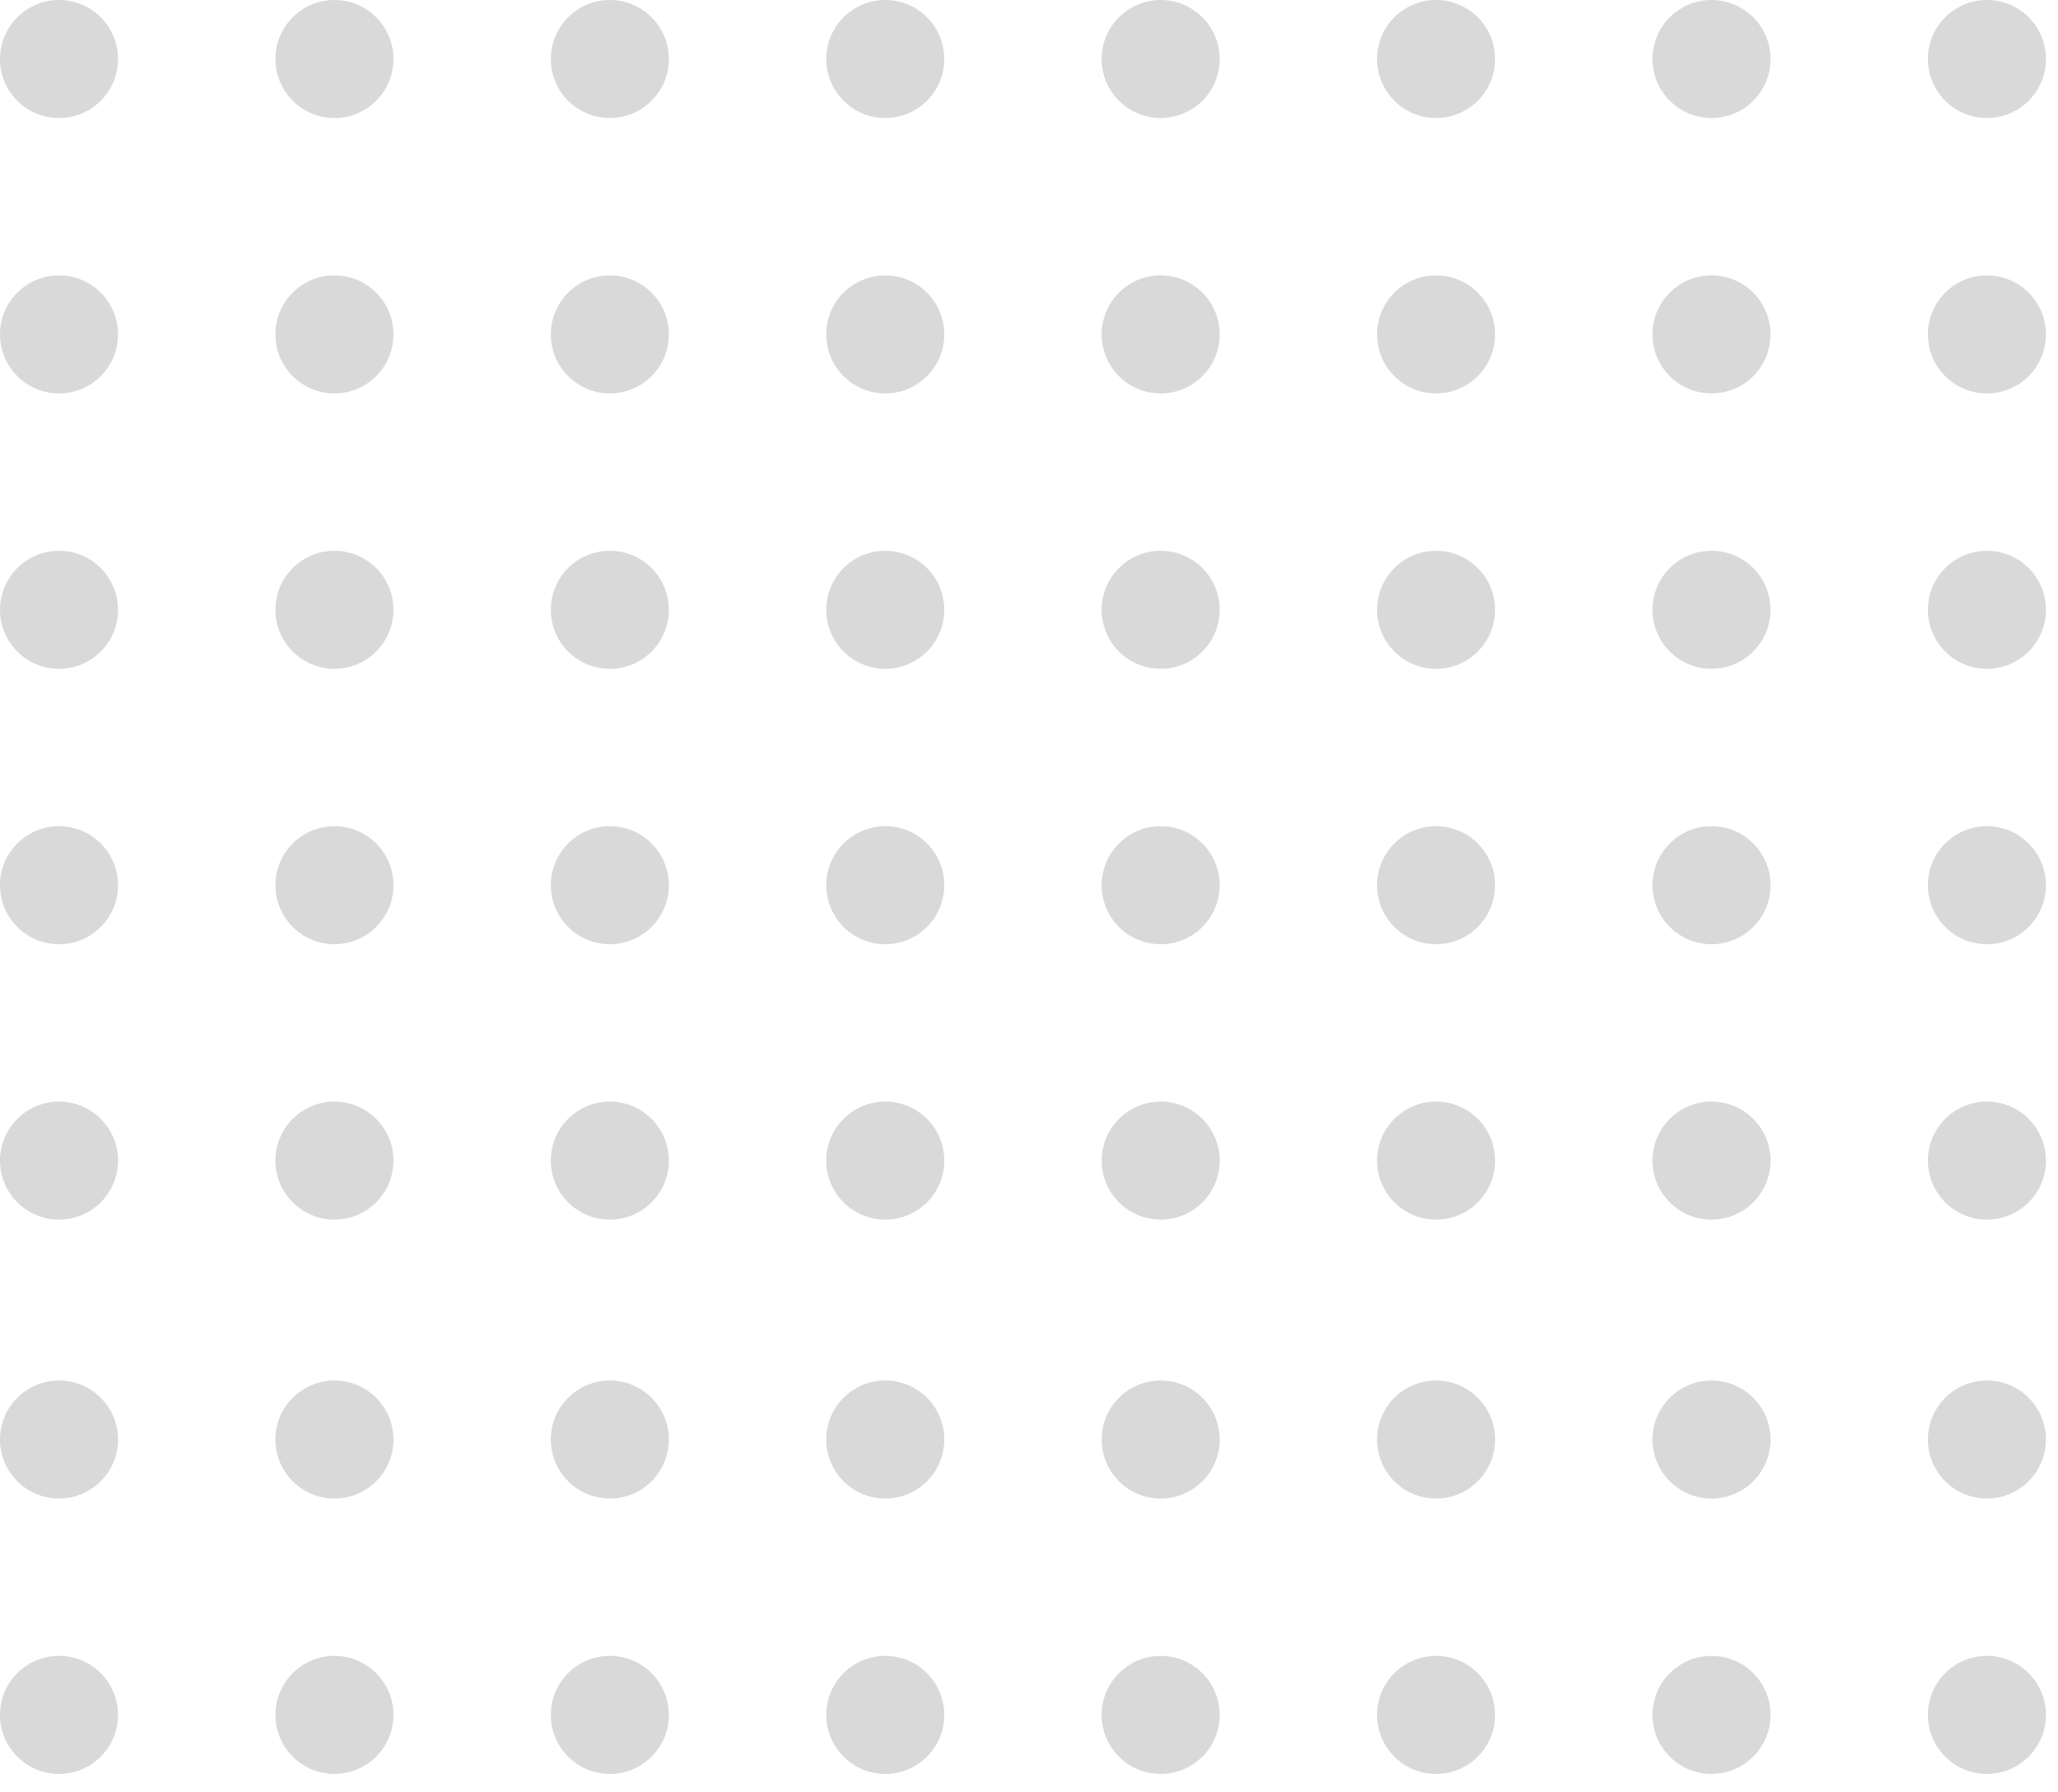 <svg width="93" height="81" viewBox="0 0 93 81" fill="none" xmlns="http://www.w3.org/2000/svg">
<g opacity="0.15">
<circle r="2.667" transform="matrix(-1.19234e-08 -1 -1 1.19263e-08 40.005 52.45)" fill="black"/>
<circle r="2.667" transform="matrix(-1.19231e-08 -1 -1 1.19266e-08 40.005 40.004)" fill="black"/>
<circle r="2.667" transform="matrix(-1.19243e-08 -1 -1 1.19255e-08 40.005 27.558)" fill="black"/>
<circle r="2.667" transform="matrix(-1.19232e-08 -1 -1 1.19266e-08 40.005 15.112)" fill="black"/>
<circle r="2.667" transform="matrix(-1.19232e-08 -1 -1 1.19266e-08 40.005 2.667)" fill="black"/>
<circle r="2.667" transform="matrix(-1.19232e-08 -1 -1 1.19266e-08 27.558 52.45)" fill="black"/>
<circle r="2.667" transform="matrix(-1.19228e-08 -1 -1 1.19269e-08 27.558 40.004)" fill="black"/>
<circle r="2.667" transform="matrix(-1.19239e-08 -1 -1 1.19258e-08 27.558 27.558)" fill="black"/>
<circle r="2.667" transform="matrix(-1.19228e-08 -1 -1 1.19269e-08 27.558 15.112)" fill="black"/>
<circle r="2.667" transform="matrix(-1.19228e-08 -1 -1 1.19269e-08 27.558 2.667)" fill="black"/>
<circle r="2.667" transform="matrix(-1.19227e-08 -1 -1 1.1927e-08 15.113 2.667)" fill="black"/>
<circle r="2.667" transform="matrix(-1.19231e-08 -1 -1 1.19267e-08 15.113 52.45)" fill="black"/>
<circle r="2.667" transform="matrix(-1.19227e-08 -1 -1 1.1927e-08 15.113 40.004)" fill="black"/>
<circle r="2.667" transform="matrix(-1.19238e-08 -1 -1 1.1926e-08 15.113 27.558)" fill="black"/>
<circle r="2.667" transform="matrix(-1.19227e-08 -1 -1 1.1927e-08 15.113 15.112)" fill="black"/>
<circle r="2.667" transform="matrix(-1.1923e-08 -1 -1 1.19268e-08 2.667 52.45)" fill="black"/>
<circle r="2.667" transform="matrix(-1.19226e-08 -1 -1 1.19272e-08 2.667 40.004)" fill="black"/>
<circle r="2.667" transform="matrix(-1.19237e-08 -1 -1 1.19261e-08 2.667 27.558)" fill="black"/>
<circle r="2.667" transform="matrix(-1.19226e-08 -1 -1 1.19272e-08 2.667 15.112)" fill="black"/>
<circle r="2.667" transform="matrix(-1.19226e-08 -1 -1 1.19272e-08 2.667 2.667)" fill="black"/>
<circle r="2.667" transform="matrix(-1.19234e-08 -1 -1 1.19264e-08 89.788 52.45)" fill="black"/>
<circle r="2.667" transform="matrix(-1.1923e-08 -1 -1 1.19268e-08 89.788 40.004)" fill="black"/>
<circle r="2.667" transform="matrix(-1.19241e-08 -1 -1 1.19257e-08 89.788 27.558)" fill="black"/>
<circle r="2.667" transform="matrix(-1.1923e-08 -1 -1 1.19268e-08 89.788 15.112)" fill="black"/>
<circle r="2.667" transform="matrix(-1.1923e-08 -1 -1 1.19268e-08 89.788 2.667)" fill="black"/>
<circle r="2.667" transform="matrix(-1.19233e-08 -1 -1 1.19264e-08 77.342 52.45)" fill="black"/>
<circle r="2.667" transform="matrix(-1.1923e-08 -1 -1 1.19268e-08 77.342 40.004)" fill="black"/>
<circle r="2.667" transform="matrix(-1.19241e-08 -1 -1 1.19257e-08 77.342 27.558)" fill="black"/>
<circle r="2.667" transform="matrix(-1.1923e-08 -1 -1 1.19268e-08 77.342 15.112)" fill="black"/>
<circle r="2.667" transform="matrix(-1.1923e-08 -1 -1 1.19268e-08 77.342 2.667)" fill="black"/>
<circle r="2.667" transform="matrix(-1.1923e-08 -1 -1 1.19268e-08 64.895 2.667)" fill="black"/>
<circle r="2.667" transform="matrix(-1.19233e-08 -1 -1 1.19264e-08 64.895 52.45)" fill="black"/>
<circle r="2.667" transform="matrix(-1.1923e-08 -1 -1 1.19268e-08 64.895 40.004)" fill="black"/>
<circle r="2.667" transform="matrix(-1.19241e-08 -1 -1 1.19257e-08 64.895 27.558)" fill="black"/>
<circle r="2.667" transform="matrix(-1.1923e-08 -1 -1 1.19268e-08 64.895 15.112)" fill="black"/>
<circle r="2.667" transform="matrix(-1.19233e-08 -1 -1 1.19264e-08 52.45 52.45)" fill="black"/>
<circle r="2.667" transform="matrix(-1.1923e-08 -1 -1 1.19268e-08 52.45 40.004)" fill="black"/>
<circle r="2.667" transform="matrix(-1.19234e-08 -1 -1 1.19263e-08 40.005 77.5)" fill="black"/>
<circle r="2.667" transform="matrix(-1.19234e-08 -1 -1 1.19263e-08 40.005 65.055)" fill="black"/>
<circle r="2.667" transform="matrix(-1.19232e-08 -1 -1 1.19266e-08 27.558 77.5)" fill="black"/>
<circle r="2.667" transform="matrix(-1.19232e-08 -1 -1 1.19266e-08 27.558 65.055)" fill="black"/>
<circle r="2.667" transform="matrix(-1.19231e-08 -1 -1 1.19267e-08 15.113 77.5)" fill="black"/>
<circle r="2.667" transform="matrix(-1.19231e-08 -1 -1 1.19267e-08 15.113 65.055)" fill="black"/>
<circle r="2.667" transform="matrix(-1.1923e-08 -1 -1 1.19268e-08 2.667 77.5)" fill="black"/>
<circle r="2.667" transform="matrix(-1.1923e-08 -1 -1 1.19268e-08 2.667 65.055)" fill="black"/>
<circle r="2.667" transform="matrix(-1.19234e-08 -1 -1 1.19264e-08 89.788 77.499)" fill="black"/>
<circle r="2.667" transform="matrix(-1.19234e-08 -1 -1 1.19264e-08 89.788 65.055)" fill="black"/>
<circle r="2.667" transform="matrix(-1.19234e-08 -1 -1 1.19264e-08 77.342 77.5)" fill="black"/>
<circle r="2.667" transform="matrix(-1.19234e-08 -1 -1 1.19264e-08 77.342 65.055)" fill="black"/>
<circle r="2.667" transform="matrix(-1.19233e-08 -1 -1 1.19264e-08 64.895 77.5)" fill="black"/>
<circle r="2.667" transform="matrix(-1.19233e-08 -1 -1 1.19264e-08 64.895 65.055)" fill="black"/>
<circle r="2.667" transform="matrix(-1.19233e-08 -1 -1 1.19264e-08 52.45 77.5)" fill="black"/>
<circle r="2.667" transform="matrix(-1.19233e-08 -1 -1 1.19264e-08 52.45 65.055)" fill="black"/>
<circle r="2.667" transform="matrix(-1.19241e-08 -1 -1 1.19257e-08 52.45 27.558)" fill="black"/>
<circle r="2.667" transform="matrix(-1.1923e-08 -1 -1 1.19268e-08 52.45 15.112)" fill="black"/>
<circle r="2.667" transform="matrix(-1.1923e-08 -1 -1 1.19268e-08 52.45 2.667)" fill="black"/>
</g>
</svg>
